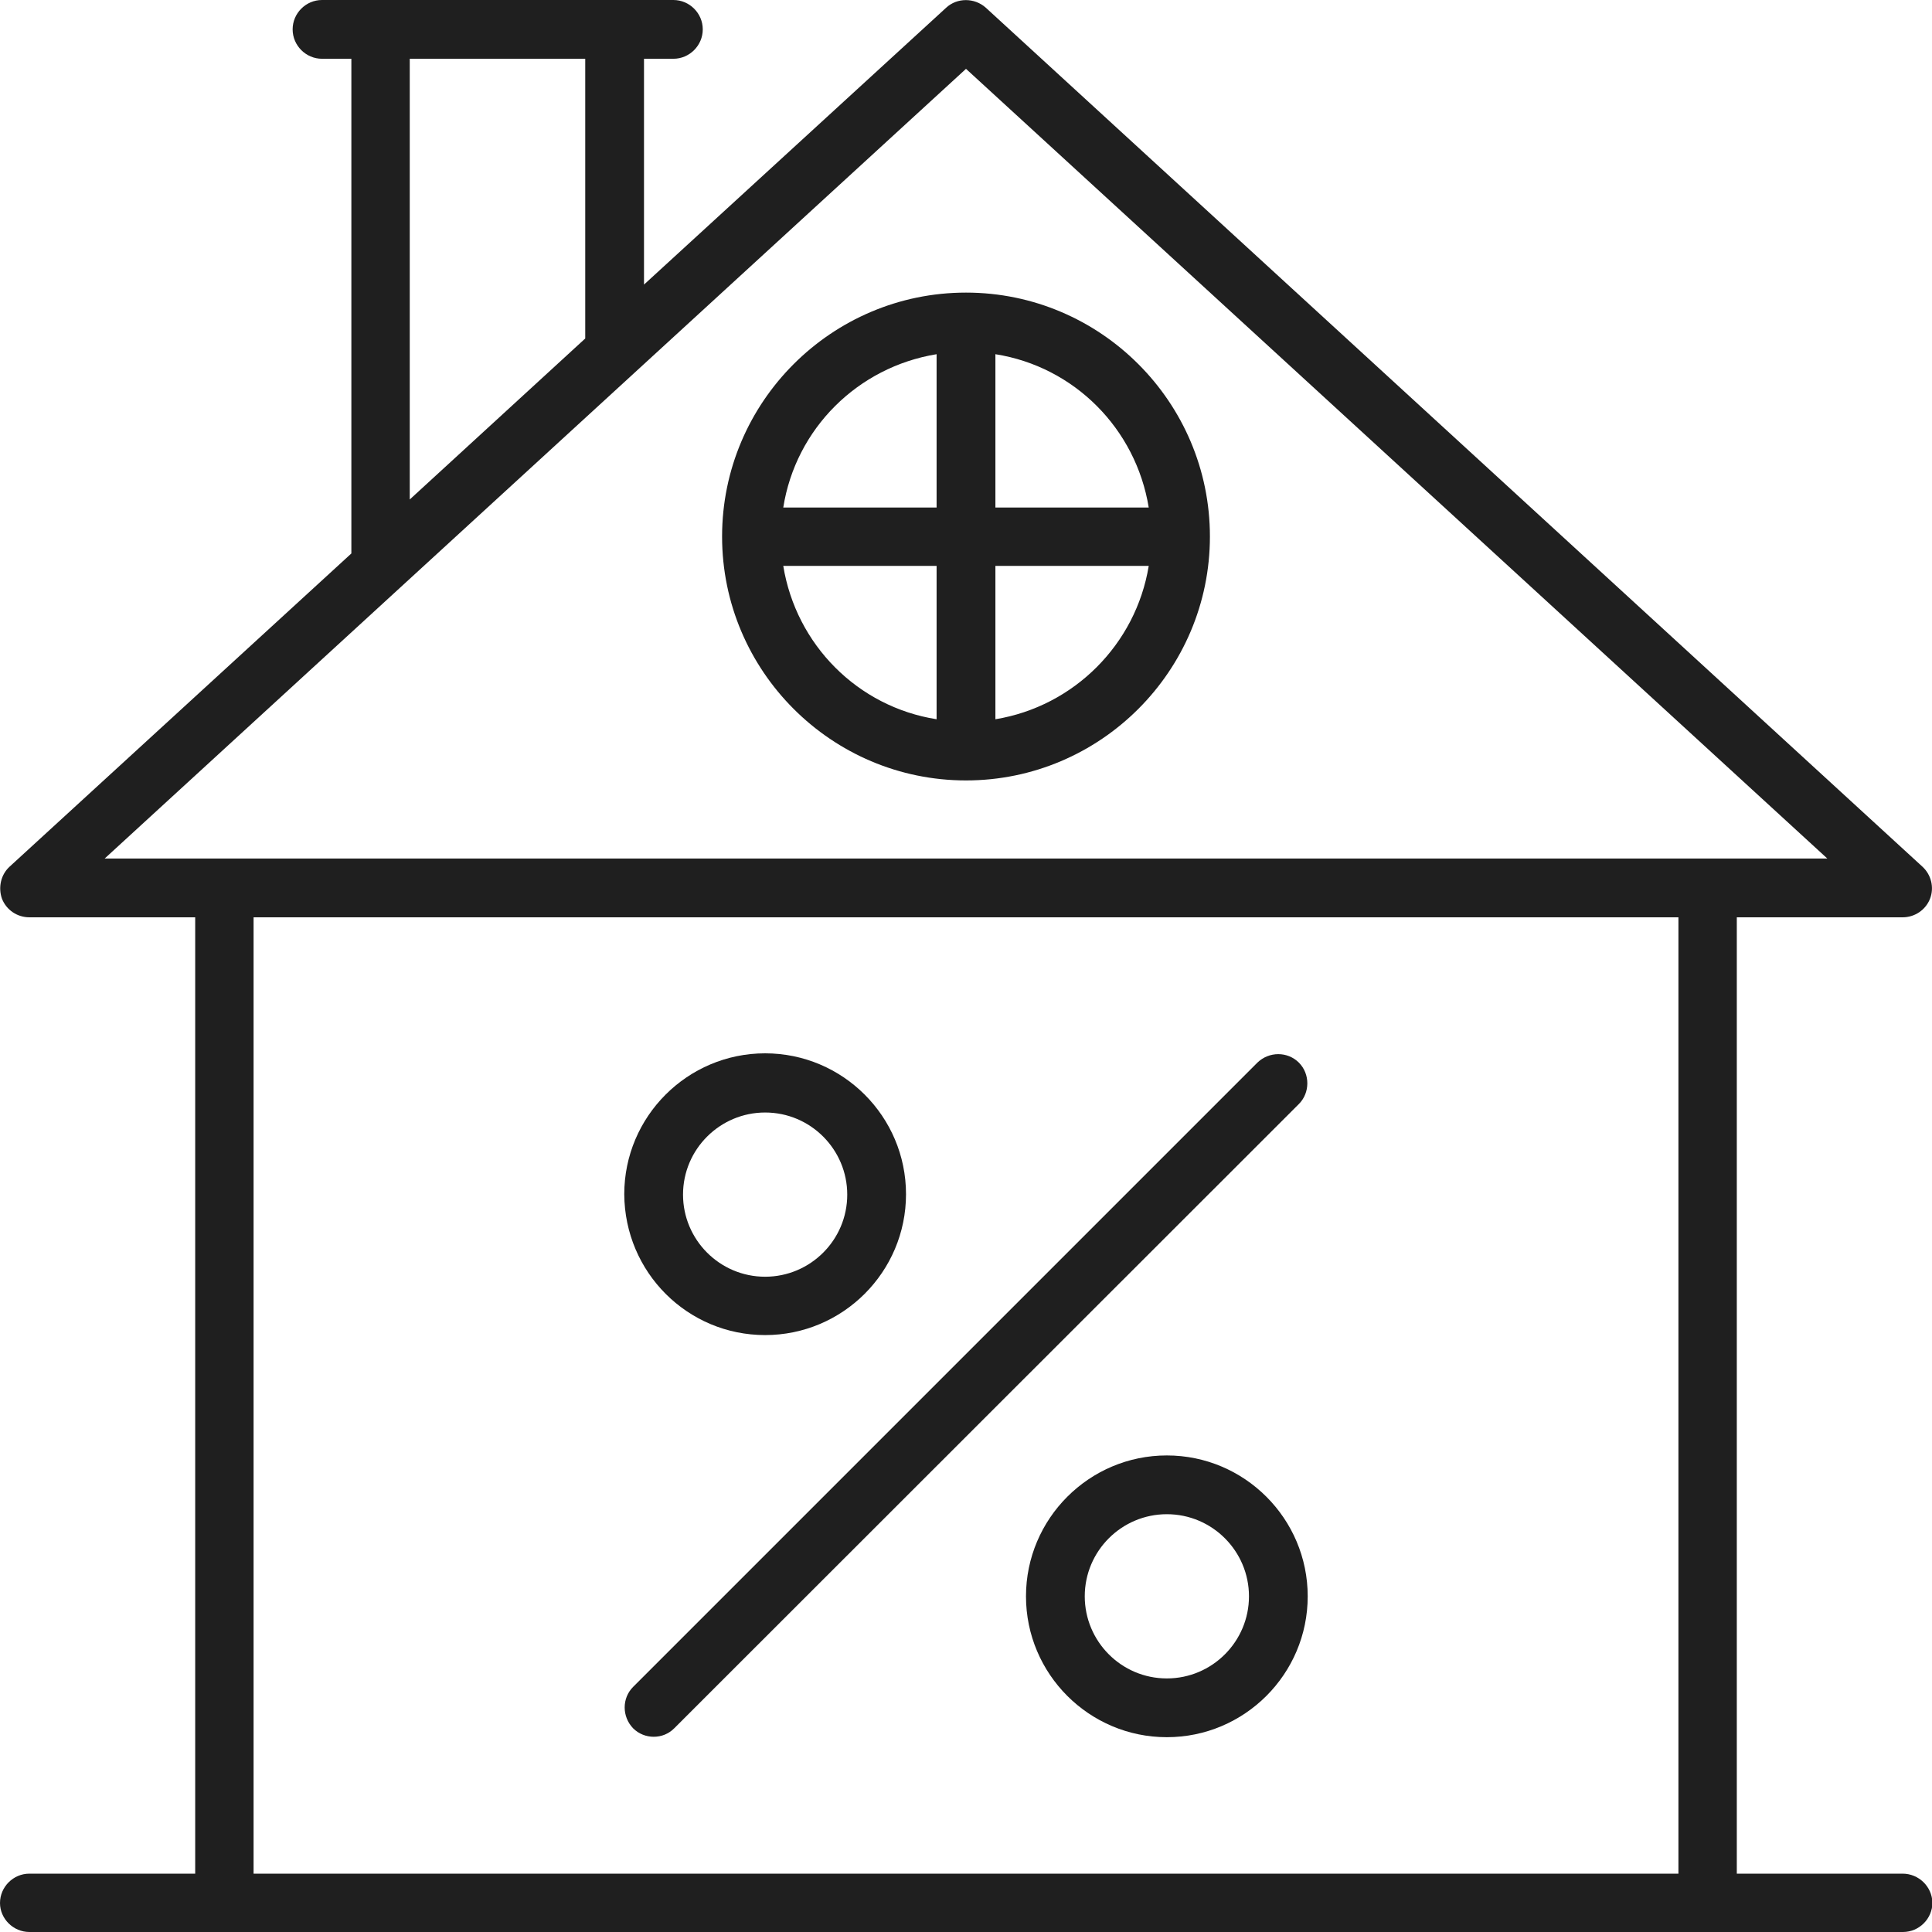 <?xml version="1.0" encoding="UTF-8"?> <svg xmlns="http://www.w3.org/2000/svg" width="60" height="60" viewBox="0 0 60 60" fill="none"> <g clip-path="url(#clip0_639_88)"> <path d="M20.3 53.937C20.538 53.937 20.762 53.85 20.938 53.675L40.337 34.287C40.688 33.937 40.688 33.35 40.337 33C39.987 32.65 39.413 32.65 39.05 33L19.663 52.387C19.312 52.737 19.312 53.312 19.663 53.675C19.837 53.85 20.075 53.937 20.3 53.937Z" fill="#1F1F1F"></path> <path d="M23.762 41.462C26.175 41.462 28.137 39.5 28.137 37.087C28.137 34.675 26.175 32.712 23.762 32.712C21.35 32.712 19.387 34.675 19.387 37.087C19.4 39.512 21.35 41.462 23.762 41.462ZM23.762 34.55C25.175 34.55 26.312 35.7 26.312 37.1C26.312 38.512 25.163 39.65 23.762 39.65C22.35 39.65 21.212 38.5 21.212 37.1C21.212 35.687 22.363 34.55 23.762 34.55Z" fill="#1F1F1F"></path> <path d="M36.237 45.2C33.825 45.2 31.863 47.163 31.863 49.575C31.863 51.988 33.825 53.95 36.237 53.95C38.65 53.95 40.612 51.988 40.612 49.575C40.612 47.163 38.65 45.2 36.237 45.2ZM36.237 52.125C34.825 52.125 33.688 50.975 33.688 49.575C33.688 48.163 34.837 47.025 36.237 47.025C37.65 47.025 38.788 48.175 38.788 49.575C38.788 50.975 37.65 52.125 36.237 52.125Z" fill="#1F1F1F"></path> <path d="M59.087 58.188H53.938V28.488H59.087C59.462 28.488 59.8 28.262 59.938 27.913C60.075 27.562 59.975 27.163 59.7 26.913L30.613 0.237C30.262 -0.075 29.725 -0.075 29.387 0.237L20 8.838V1.825H20.913C21.413 1.825 21.825 1.413 21.825 0.912C21.825 0.412 21.413 0 20.913 0H10C9.5 0 9.088 0.412 9.088 0.912C9.088 1.413 9.5 1.825 10 1.825H10.912V17.188L0.3 26.913C0.025 27.163 -0.062 27.562 0.062 27.913C0.2 28.262 0.537 28.488 0.912 28.488H6.062V58.188H0.912C0.412 58.188 0 58.6 0 59.1C0 59.587 0.412 60 0.912 60H59.1C59.6 60 60.013 59.587 60.013 59.087C60 58.587 59.587 58.188 59.087 58.188ZM12.725 1.825H18.175V10.512L12.725 15.512V1.825ZM3.25 26.663L30 2.138L56.75 26.663H3.25V26.663ZM52.125 58.188H7.875V28.488H52.125V58.188Z" fill="#1F1F1F"></path> <path d="M30 9.087C25.825 9.087 22.425 12.487 22.425 16.662C22.425 20.837 25.825 24.237 30 24.237C34.175 24.237 37.575 20.837 37.575 16.662C37.575 12.487 34.175 9.087 30 9.087ZM29.087 22.337C26.637 21.95 24.725 20.025 24.325 17.575H29.087V22.337ZM29.087 15.762H24.325C24.712 13.312 26.637 11.4 29.087 11V15.762ZM30.913 11C33.362 11.387 35.275 13.312 35.675 15.762H30.913V11ZM30.913 22.337V17.575H35.675C35.275 20.012 33.35 21.937 30.913 22.337Z" fill="#1F1F1F"></path> </g> <defs> <clipPath id="clip0_639_88"> <rect width="60" height="60" fill="white"></rect> </clipPath> </defs> </svg> 